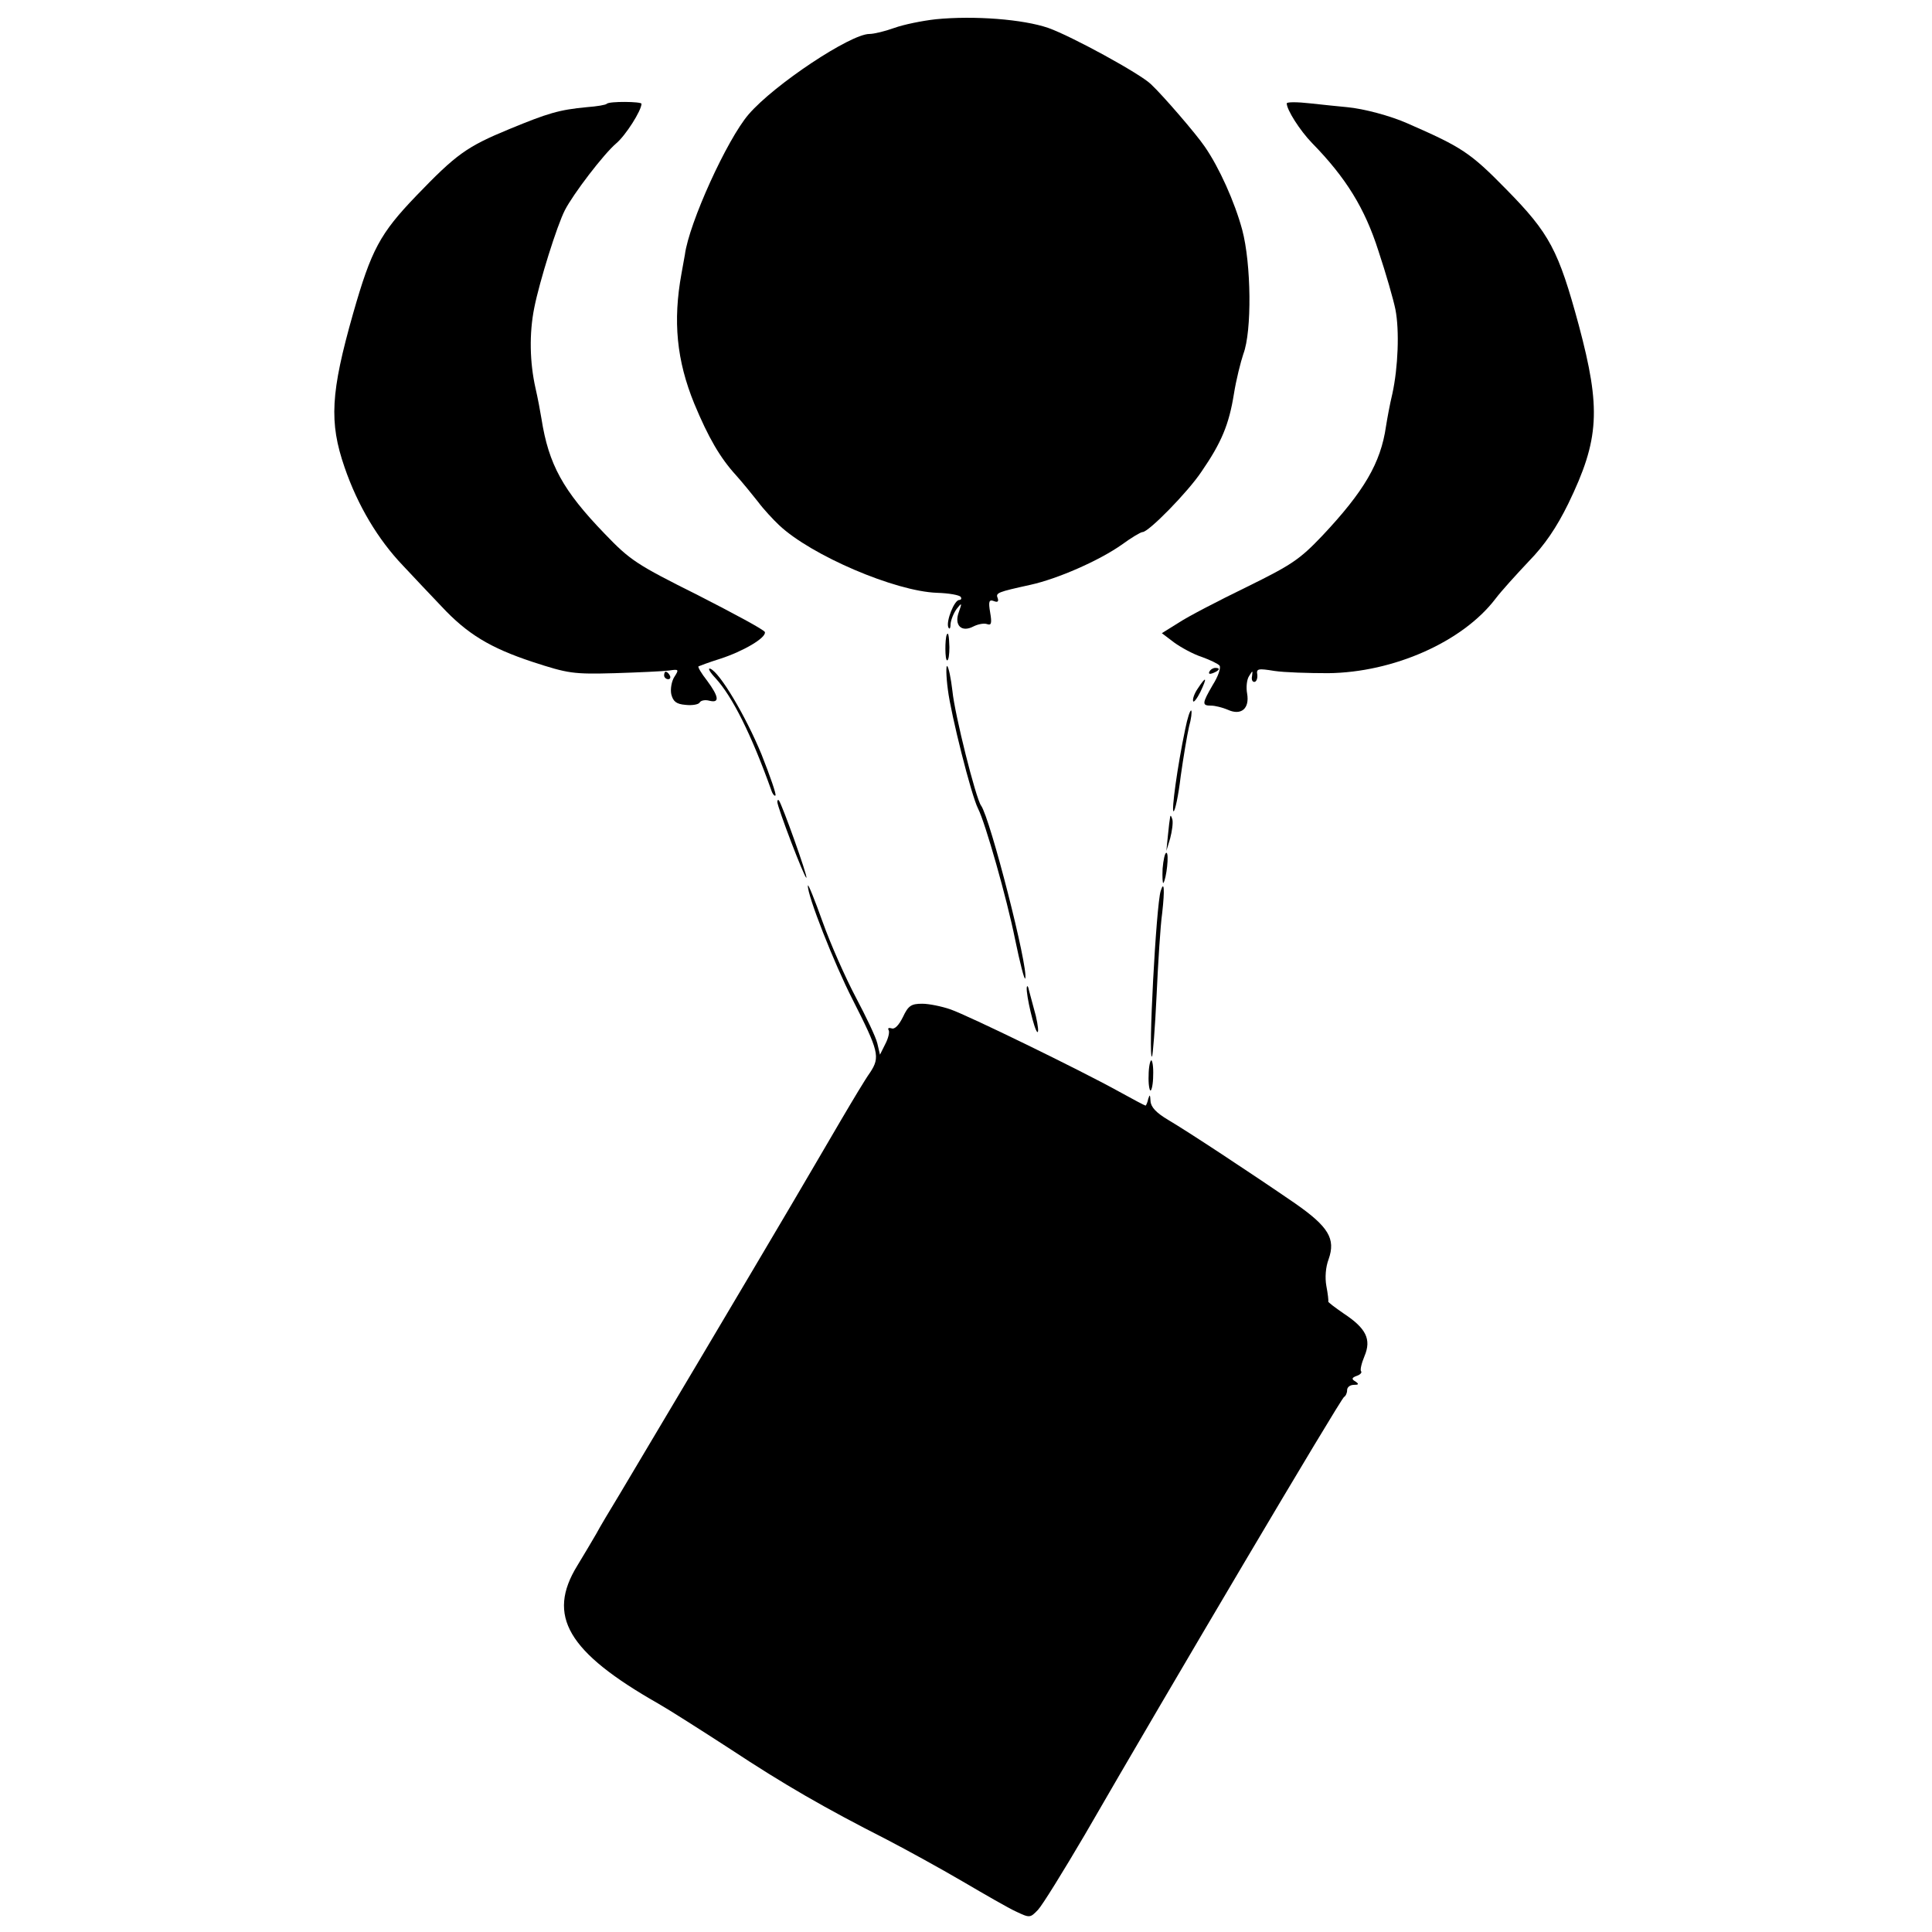 <?xml version="1.0" standalone="no"?>
<!DOCTYPE svg PUBLIC "-//W3C//DTD SVG 20010904//EN"
 "http://www.w3.org/TR/2001/REC-SVG-20010904/DTD/svg10.dtd">
<svg version="1.0" xmlns="http://www.w3.org/2000/svg"
 width="512pt" height="512pt" viewBox="0 0 512 512"
 preserveAspectRatio="xMidYMid meet">
<g transform="translate(0,512) scale(0.1,-0.1)"
fill="#000000" stroke="none">
<path d="M2480 5069 c-36 -4 -85 -14 -110 -23 -25 -9 -54 -16 -66 -16 -50 0
-252 -134 -320 -213 -57 -66 -158 -288 -169 -372 -2 -11 -6 -33 -9 -50 -23
-126 -13 -230 34 -345 37 -89 68 -143 111 -190 17 -19 43 -51 58 -70 14 -19
40 -47 56 -62 85 -80 307 -175 418 -179 32 -1 60 -6 63 -11 3 -4 1 -8 -4 -8
-13 0 -35 -56 -29 -72 3 -7 6 -4 6 8 1 11 8 29 16 40 14 18 15 17 6 -8 -13
-35 7 -55 39 -38 12 6 28 9 36 6 11 -4 13 2 8 31 -5 29 -3 35 10 30 10 -4 13
-1 10 8 -6 14 0 16 86 35 73 16 182 64 242 106 26 19 51 34 56 34 16 0 120
106 156 160 53 77 73 125 86 206 6 38 18 85 25 106 23 60 21 239 -3 329 -20
74 -61 165 -99 220 -23 34 -111 136 -143 166 -29 28 -210 127 -272 149 -67 23
-196 33 -298 23z"/>
<path d="M1608 4845 c-2 -3 -26 -7 -53 -9 -74 -7 -103 -16 -205 -58 -114 -47
-141 -67 -247 -177 -96 -100 -119 -143 -167 -311 -60 -211 -64 -289 -23 -408
35 -102 89 -192 155 -261 31 -33 77 -82 102 -108 68 -73 129 -110 241 -147 95
-31 108 -33 218 -30 64 2 128 5 144 7 26 4 27 3 14 -17 -7 -11 -11 -32 -8 -46
5 -19 13 -26 38 -28 17 -2 34 1 37 6 3 6 15 8 26 5 28 -7 25 11 -6 53 -15 19
-25 36 -23 38 2 1 28 11 57 20 62 20 123 56 119 71 -2 6 -82 49 -178 98 -162
81 -179 92 -247 163 -110 114 -148 183 -167 304 -3 19 -10 56 -16 82 -15 67
-17 144 -3 213 14 70 60 217 81 258 22 43 103 149 136 177 25 21 67 87 67 105
0 6 -85 7 -92 0z"/>
<path d="M3410 4846 c0 -17 35 -72 67 -105 90 -92 140 -173 176 -286 20 -60
40 -130 45 -155 11 -56 7 -154 -8 -223 -7 -29 -14 -68 -17 -87 -14 -97 -58
-172 -169 -290 -60 -63 -81 -77 -201 -136 -74 -36 -155 -78 -179 -94 l-45 -28
33 -25 c18 -13 51 -31 73 -38 22 -8 43 -18 47 -23 4 -6 -4 -29 -18 -51 -29
-50 -29 -55 -4 -55 10 0 30 -5 44 -11 35 -16 58 3 51 43 -3 16 -1 37 5 46 10
16 10 16 8 0 -2 -9 1 -16 7 -15 5 1 8 10 7 19 -3 16 2 17 45 10 26 -4 91 -6
143 -6 173 2 356 83 443 197 15 20 55 64 88 99 43 44 74 90 105 153 83 171 87
252 28 473 -54 199 -77 243 -192 360 -96 98 -118 112 -262 175 -45 20 -116 39
-160 43 -19 2 -63 6 -97 10 -35 4 -63 4 -63 0z"/>
<path d="M2509 3438 c-5 -12 -5 -68 1 -68 4 0 6 16 6 35 -1 31 -3 41 -7 33z"/>
<path d="M2512 3292 c8 -65 62 -280 80 -315 19 -37 76 -237 98 -346 13 -63 25
-110 27 -104 9 27 -93 425 -117 458 -14 19 -70 242 -76 304 -4 34 -10 63 -14
66 -3 2 -3 -26 2 -63z"/>
<path d="M1896 3323 c45 -49 95 -149 148 -297 3 -10 9 -17 11 -14 3 2 -14 51
-37 109 -42 102 -111 218 -136 227 -7 2 -1 -9 14 -25z"/>
<path d="M3205 3340 c-3 -6 1 -7 9 -4 18 7 21 14 7 14 -6 0 -13 -4 -16 -10z"/>
<path d="M1760 3330 c0 -5 5 -10 11 -10 5 0 7 5 4 10 -3 6 -8 10 -11 10 -2 0
-4 -4 -4 -10z"/>
<path d="M3174 3295 c-9 -13 -14 -28 -12 -33 1 -5 10 6 19 24 19 40 16 44 -7
9z"/>
<path d="M3141 3188 c-21 -100 -37 -218 -31 -218 4 0 13 42 19 93 7 50 17 109
22 131 6 21 8 40 6 43 -3 2 -10 -19 -16 -49z"/>
<path d="M2060 2995 c0 -14 73 -205 77 -201 4 3 -65 196 -73 205 -2 2 -4 1 -4
-4z"/>
<path d="M3101 2955 c-1 -5 -4 -28 -6 -50 l-4 -40 10 33 c5 19 8 41 6 50 -3
10 -5 13 -6 7z"/>
<path d="M3081 2818 c-1 -23 0 -40 2 -38 8 10 16 80 8 80 -4 0 -8 -19 -10 -42z"/>
<path d="M2141 2773 c-2 -25 70 -207 118 -301 70 -138 74 -153 47 -194 -13
-18 -47 -75 -77 -126 -68 -116 -63 -108 -133 -227 -90 -153 -403 -680 -454
-765 -25 -41 -53 -88 -62 -105 -9 -16 -32 -54 -50 -84 -82 -133 -26 -229 215
-366 28 -16 113 -70 190 -120 144 -95 250 -156 415 -240 52 -27 143 -77 201
-111 58 -34 122 -71 142 -80 36 -17 37 -17 58 5 12 13 67 102 124 199 221 383
679 1157 687 1160 4 2 8 10 8 18 0 8 8 14 18 14 13 0 14 2 4 9 -11 6 -10 10 4
15 9 3 14 9 11 12 -3 3 1 21 9 40 19 45 4 74 -55 113 -23 16 -42 30 -41 32 1
2 -1 20 -5 41 -4 22 -2 50 6 71 19 54 0 86 -89 148 -118 81 -285 191 -336 221
-32 19 -46 34 -47 50 -1 17 -2 19 -6 6 -2 -10 -6 -18 -7 -18 -2 0 -34 17 -72
38 -105 58 -399 201 -445 217 -23 8 -57 15 -75 15 -29 0 -37 -5 -51 -35 -11
-22 -22 -34 -31 -30 -7 2 -10 0 -7 -5 3 -5 -1 -22 -9 -37 l-14 -28 -7 30 c-4
17 -30 71 -57 122 -27 51 -67 141 -88 200 -21 59 -39 103 -39 96z"/>
<path d="M3076 2759 c-12 -36 -34 -449 -23 -439 2 3 8 75 12 161 4 86 10 185
15 220 7 62 5 87 -4 58z"/>
<path d="M2721 2503 c-2 -20 20 -113 28 -118 4 -2 2 17 -4 43 -7 26 -15 56
-18 67 -2 11 -5 15 -6 8z"/>
<path d="M3044 2270 c-1 -22 2 -40 5 -40 3 0 7 18 7 40 1 22 -2 40 -5 40 -3 0
-7 -18 -7 -40z"/>
</g>
</svg>
